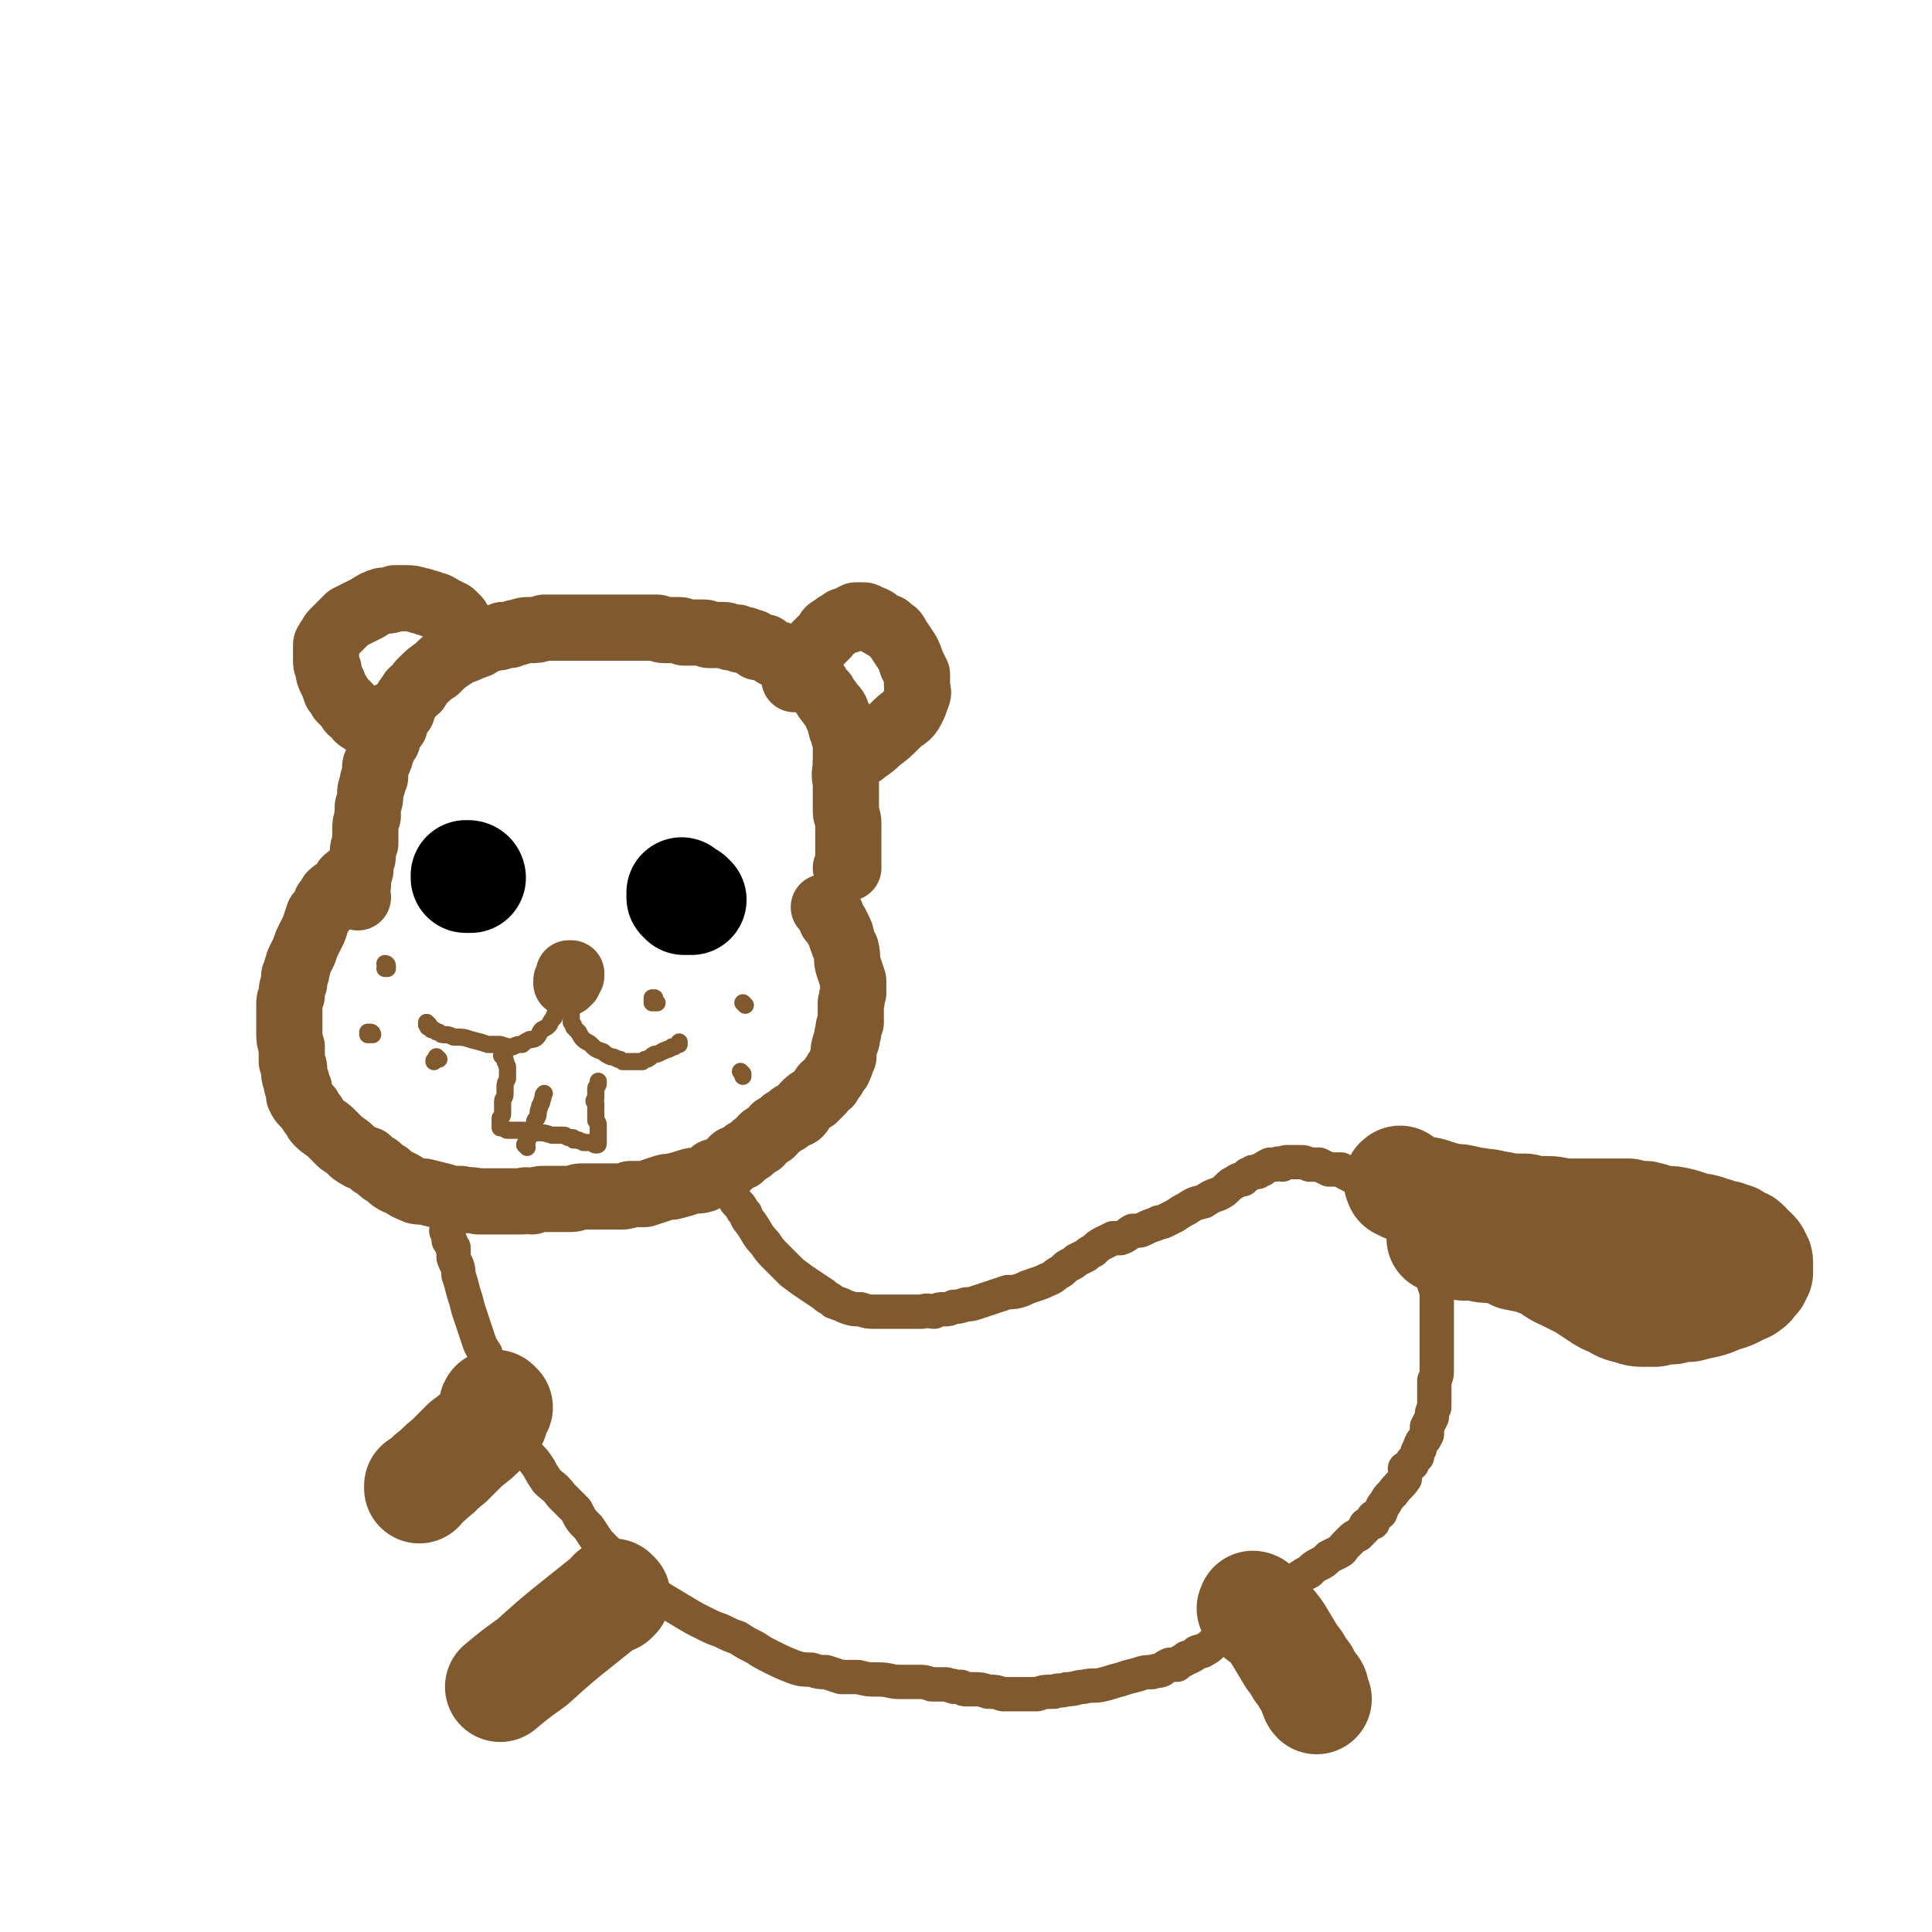 <svg viewBox='0 0 788 788' version='1.1' xmlns='http://www.w3.org/2000/svg' xmlns:xlink='http://www.w3.org/1999/xlink'><g fill='none' stroke='#81592F' stroke-width='27' stroke-linecap='round' stroke-linejoin='round'><path d='M146,366c-1,-1 -1,-1 -1,-1 -1,-1 0,0 0,0 0,0 0,0 0,0 0,0 0,0 0,0 -1,-1 0,0 0,0 0,0 0,0 0,-1 0,0 0,0 0,-1 0,-1 0,-1 1,-2 0,-2 0,-2 0,-3 1,-2 0,-2 1,-3 0,-2 0,-2 0,-3 1,-2 1,-2 1,-4 0,-2 0,-2 1,-4 0,-2 0,-2 0,-5 0,-3 0,-3 1,-6 0,-2 0,-2 0,-4 1,-3 1,-3 1,-5 0,-2 0,-2 1,-4 0,-2 0,-2 1,-3 0,-2 0,-2 0,-3 0,-2 0,-2 1,-3 1,-2 1,-2 1,-3 1,-2 1,-2 1,-3 1,-2 1,-2 2,-3 0,-2 0,-2 1,-3 1,-2 1,-2 2,-3 0,-2 0,-2 1,-3 1,-2 1,-2 2,-3 0,-2 0,-2 1,-3 1,-2 1,-2 2,-3 1,-2 1,-2 3,-3 1,-2 1,-2 2,-3 3,-3 3,-3 6,-5 3,-3 3,-3 6,-5 3,-2 3,-2 6,-3 2,-1 2,-1 5,-2 1,-1 1,-1 3,-2 2,-1 2,0 4,-1 2,0 2,0 3,-1 2,0 2,0 3,0 2,-1 2,-1 3,-1 3,-1 3,-1 5,-1 3,0 3,0 6,-1 2,0 2,0 5,0 3,0 3,0 5,0 2,0 2,0 5,0 2,0 2,0 3,0 2,0 2,0 4,0 2,0 2,0 4,0 1,0 1,0 2,0 2,0 2,0 3,0 2,0 2,0 3,0 2,0 2,0 3,0 0,0 0,0 1,0 1,0 1,0 3,0 1,0 1,0 2,0 1,0 1,0 3,0 1,0 1,1 3,1 2,0 2,0 5,0 2,0 2,0 3,1 2,0 2,0 4,0 2,0 2,0 3,0 2,0 2,0 3,1 2,0 2,0 3,0 2,0 2,0 3,0 2,0 2,1 3,1 1,0 1,0 2,0 1,0 1,0 2,1 1,0 1,0 2,0 2,1 2,1 3,1 1,1 1,1 2,2 1,0 1,0 3,0 1,1 1,1 3,2 1,1 1,1 3,1 2,1 2,1 4,2 1,1 1,1 3,2 1,1 1,1 2,2 2,2 1,2 3,3 1,2 1,2 3,3 1,2 1,2 3,4 1,2 1,2 2,3 1,2 2,2 3,4 0,1 0,1 1,3 1,1 1,1 1,3 0,1 0,1 1,3 0,1 0,1 1,3 0,2 0,2 0,5 0,3 0,3 0,5 0,3 -1,3 0,7 0,3 0,3 0,6 0,3 0,3 0,6 0,2 1,2 1,5 0,2 0,2 0,4 0,1 0,1 0,3 0,1 0,1 0,3 0,1 0,1 0,2 0,1 0,1 0,2 0,1 0,1 0,2 0,0 0,0 0,1 0,0 0,0 0,1 0,0 0,0 0,0 -1,0 -1,0 -1,0 '/><path d='M146,357c-1,0 -1,-1 -1,-1 -1,0 0,1 0,1 0,0 0,0 -1,1 0,0 -1,0 -1,0 -1,0 -1,0 -2,1 0,1 0,1 -1,2 -1,1 -1,1 -2,2 -2,1 -2,1 -3,2 -1,2 -1,2 -2,3 -1,3 -1,3 -3,5 -1,3 -1,3 -2,6 -1,2 -1,2 -2,4 -1,2 -1,2 -2,5 -1,2 -1,2 -2,4 -1,2 0,2 -1,3 0,2 0,2 -1,3 0,2 0,2 0,3 -1,2 -1,2 -1,5 -1,2 -1,2 -1,4 0,3 0,3 0,5 0,3 0,3 0,6 0,3 0,3 1,6 0,3 0,3 0,6 1,2 1,2 1,4 0,2 0,2 1,4 0,2 0,2 1,3 0,2 0,2 0,3 1,2 1,2 2,3 1,1 1,1 2,2 1,2 1,2 2,3 1,2 1,2 2,3 2,2 3,2 5,4 2,2 2,2 4,4 3,2 3,2 5,4 3,2 3,2 6,3 2,2 2,2 4,3 2,2 2,2 4,3 2,2 2,2 4,3 3,1 3,2 6,3 2,1 2,1 5,1 4,1 4,1 8,2 3,1 3,1 7,1 3,1 3,0 7,1 3,0 3,0 6,0 2,0 2,0 4,0 1,0 1,0 3,0 2,0 2,0 5,0 2,-1 2,0 4,0 3,-1 3,-1 5,-1 3,0 3,0 6,0 2,0 2,0 5,0 2,0 2,-1 4,-1 3,0 3,0 5,0 2,0 2,0 4,0 1,0 1,0 3,0 2,0 2,0 4,0 2,0 2,0 4,-1 3,0 3,0 6,0 3,-1 3,-1 6,-2 3,-1 3,-1 5,-1 4,-1 4,-1 7,-2 3,-1 3,0 6,-1 2,-1 2,-1 4,-3 3,-1 3,0 5,-2 2,-1 1,-1 3,-3 1,-1 1,0 3,-1 1,-1 1,-1 2,-2 2,-1 2,-1 3,-2 1,-1 1,-1 3,-2 1,-2 1,-2 3,-3 2,-1 2,-1 3,-3 2,-1 2,-1 3,-2 1,-1 1,-1 2,-1 1,-1 1,-1 2,-2 2,-1 2,0 3,-1 1,-1 1,-2 2,-3 2,-2 2,-2 4,-3 2,-2 2,-2 3,-3 1,-2 1,-2 3,-3 1,-2 1,-2 2,-3 1,-2 1,-2 2,-3 1,-2 1,-3 2,-5 0,-3 0,-3 1,-6 1,-2 0,-2 1,-4 0,-2 0,-2 1,-4 0,-2 0,-2 0,-4 0,-2 0,-2 0,-4 1,-2 0,-2 1,-4 0,-3 0,-3 0,-5 -1,-3 -1,-3 -2,-6 -1,-3 0,-3 -1,-7 -1,-2 -1,-2 -2,-5 0,-2 -1,-2 -1,-3 -1,-1 -1,-1 -1,-2 -1,-1 -1,-1 -2,-2 0,-1 0,-1 0,-2 -1,-1 -1,-1 -1,-2 -1,-1 -1,-1 -2,-1 0,0 0,0 0,0 '/><path d='M159,293c0,0 -1,-1 -1,-1 0,0 1,0 1,0 -1,1 -1,1 -1,1 -1,0 -1,0 -1,0 0,0 0,0 -1,1 0,0 0,0 0,1 -1,0 0,0 0,1 -1,0 -1,0 -2,0 0,1 0,1 -1,1 0,0 0,-1 -1,-1 -1,0 -1,0 -2,-1 -1,0 -1,0 -2,-1 -2,-1 -2,-1 -3,-3 -2,-1 -2,-1 -3,-3 -1,-1 -1,-1 -3,-3 -1,-2 -1,-2 -2,-3 -1,-3 -1,-3 -2,-5 -1,-2 -1,-2 -1,-4 -1,-2 -1,-2 -1,-4 0,-1 0,-1 0,-3 0,-1 0,-1 0,-3 0,-1 1,-1 1,-2 1,-1 1,-2 2,-3 1,-1 1,-1 2,-2 2,-2 2,-2 4,-4 4,-2 4,-2 8,-4 3,-2 3,-2 6,-3 3,0 3,0 5,-1 2,0 2,0 4,0 3,0 3,0 6,1 2,0 2,1 4,1 2,1 2,1 3,1 2,1 2,1 3,2 1,0 1,0 2,1 1,0 1,0 2,1 0,1 0,0 1,1 1,1 1,1 1,2 0,1 0,1 0,1 0,0 0,0 0,1 '/><path d='M326,277c-1,0 -1,-1 -1,-1 -1,0 -1,1 -1,1 0,-1 0,-1 0,-2 0,0 0,0 0,0 0,0 0,0 0,-1 1,-1 1,-1 2,-2 1,-2 1,-2 2,-3 3,-3 2,-3 5,-6 2,-2 2,-2 4,-4 1,-2 1,-2 3,-3 1,-1 1,-1 3,-2 1,-1 1,-1 3,-1 1,-1 1,-1 3,-2 1,0 1,0 3,0 1,0 1,0 2,1 1,0 1,0 3,1 1,1 1,1 3,2 1,1 2,0 3,2 2,1 2,1 3,3 2,3 2,3 4,6 1,2 1,2 2,5 1,2 1,2 2,4 0,2 0,2 0,4 0,3 1,3 0,5 -1,3 -1,3 -2,5 -2,4 -3,3 -6,6 -4,4 -4,4 -8,7 -2,2 -2,2 -5,4 -1,1 -1,1 -3,2 -1,1 -1,1 -2,2 -1,1 -1,1 -3,2 0,0 0,-1 0,-1 '/></g>
<g fill='none' stroke='#000000' stroke-width='45' stroke-linecap='round' stroke-linejoin='round'><path d='M192,358c0,0 -1,-1 -1,-1 0,0 1,0 1,1 -1,0 -1,0 -1,0 0,0 0,0 -1,0 0,0 0,0 0,0 0,-1 0,-1 0,-1 '/><path d='M282,367c0,0 -1,-1 -1,-1 0,0 0,0 0,1 -1,0 -1,0 -2,0 0,-1 0,-1 0,-1 -1,0 -1,0 -1,0 0,0 0,-1 0,-1 0,0 0,0 0,0 0,0 0,0 0,-1 '/></g>
<g fill='none' stroke='#81592F' stroke-width='7' stroke-linecap='round' stroke-linejoin='round'><path d='M175,418c0,0 -1,-1 -1,-1 0,0 0,0 0,1 0,0 0,0 0,0 0,0 0,0 0,0 0,0 0,0 0,0 1,1 0,1 1,1 0,0 0,0 1,1 0,0 0,0 1,0 1,1 1,1 2,1 1,1 1,1 2,1 2,0 2,0 4,1 4,0 4,0 7,1 4,1 4,1 7,2 3,0 3,0 5,0 3,1 3,1 5,1 2,-1 2,-1 4,-1 1,-1 1,-1 3,-2 1,0 2,0 3,-1 1,-1 1,-2 2,-3 2,-1 2,-1 3,-2 1,-2 1,-2 2,-3 0,-1 0,-1 1,-2 0,-1 0,-1 1,-1 0,-1 0,-1 0,-1 1,-1 1,0 1,-1 0,-1 0,-1 0,-1 0,0 0,0 1,0 0,-1 -1,-1 0,-2 0,0 0,0 1,0 0,-1 1,0 1,-1 0,0 -1,0 -1,0 0,-1 1,-1 1,0 0,0 0,0 0,0 0,1 0,1 0,2 0,1 0,1 1,2 0,1 0,1 0,2 0,1 0,1 0,2 0,1 0,1 0,3 1,1 1,1 1,2 1,1 1,1 2,2 1,2 1,2 2,3 1,1 2,1 3,2 2,2 2,2 5,3 1,1 1,1 3,2 1,0 1,0 3,1 1,0 1,0 2,1 1,0 1,0 3,0 1,0 1,0 2,0 1,0 1,0 3,0 1,-1 1,-1 2,-1 2,-1 1,-1 3,-2 1,0 1,0 3,-1 1,-1 1,0 2,-1 1,0 1,0 2,-1 1,0 1,0 1,0 1,-1 1,-1 2,-1 0,0 0,-1 0,-1 '/><path d='M206,432c-1,-1 -1,-1 -1,-1 -1,-1 0,0 0,0 0,0 0,0 0,0 0,0 0,0 0,0 -1,-1 0,0 0,0 0,0 0,0 1,1 0,0 0,0 0,0 0,1 0,1 0,1 1,1 0,1 1,2 0,1 0,1 0,2 0,2 0,2 0,3 -1,2 -1,2 -1,3 0,2 0,2 0,3 0,2 -1,2 -1,3 0,2 0,2 0,3 0,1 0,1 0,2 0,1 0,1 -1,2 0,1 0,1 0,1 0,1 0,1 0,1 0,1 0,1 0,1 0,0 0,0 0,1 0,0 0,0 0,0 1,0 1,0 1,0 1,0 1,1 2,1 2,0 2,0 5,0 3,0 3,0 7,1 3,0 3,0 6,1 1,0 1,0 3,0 1,0 1,0 2,0 1,0 1,1 2,1 0,0 1,0 1,0 1,0 1,0 1,1 1,0 1,0 2,0 1,1 1,0 2,1 1,0 1,0 2,0 1,0 1,0 2,0 0,0 0,1 1,1 1,0 1,0 1,-1 0,0 0,0 0,0 0,-1 0,-1 0,-2 0,-2 0,-2 0,-3 0,-1 0,-1 0,-2 0,-1 0,-1 -1,-2 0,-1 0,-1 0,-3 0,0 0,0 0,-1 0,-1 0,-1 0,-2 0,0 0,0 0,-1 -1,-1 -1,-1 0,-2 0,-1 0,-1 0,-2 0,-1 0,-1 0,-2 0,-1 1,-1 1,-2 0,0 0,0 0,0 0,-1 0,-1 0,-1 0,0 0,0 0,0 '/><path d='M215,468c0,-1 -1,-1 -1,-1 0,-1 1,0 1,-1 0,0 0,0 0,-1 1,-1 1,-2 1,-3 1,-1 1,-1 2,-3 0,-2 0,-2 1,-3 1,-2 0,-2 1,-4 0,-2 1,-1 1,-3 1,-2 0,-2 1,-3 '/></g>
<g fill='none' stroke='#81592F' stroke-width='27' stroke-linecap='round' stroke-linejoin='round'><path d='M233,398c0,0 -1,-1 -1,-1 0,0 1,0 1,0 0,1 0,1 0,1 -1,1 -1,1 -1,1 0,0 0,1 0,1 0,0 -1,-1 -1,0 0,0 0,0 0,1 0,0 0,-1 0,-1 '/></g>
<g fill='none' stroke='#81592F' stroke-width='7' stroke-linecap='round' stroke-linejoin='round'><path d='M158,394c0,0 -1,-1 -1,-1 0,0 1,0 1,1 0,0 0,0 0,0 0,1 0,1 0,1 0,0 0,0 0,0 -1,0 -1,0 -1,0 0,0 0,0 0,0 '/><path d='M152,422c0,0 0,-1 -1,-1 0,0 0,1 0,1 0,0 0,0 -1,0 0,0 0,0 0,0 0,0 0,0 0,-1 0,0 0,0 0,0 '/><path d='M179,432c0,0 -1,-1 -1,-1 0,0 1,1 1,1 0,0 -1,0 -1,0 -1,0 0,0 -1,1 0,0 0,-1 0,0 0,0 0,0 0,0 '/><path d='M268,409c0,0 -1,-1 -1,-1 0,0 0,0 0,1 0,0 0,0 0,0 0,0 0,0 -1,0 0,0 0,0 0,0 0,-1 0,-1 0,-2 0,0 0,0 1,0 '/><path d='M304,410c0,0 -1,-1 -1,-1 0,0 0,0 0,0 '/><path d='M303,438c0,0 -1,-1 -1,-1 0,0 0,0 1,1 0,0 0,0 0,1 0,0 0,0 0,0 '/></g>
<g fill='none' stroke='#81592F' stroke-width='14' stroke-linecap='round' stroke-linejoin='round'><path d='M293,478c-1,0 -1,-1 -1,-1 -1,0 0,0 0,1 0,0 0,0 0,0 0,0 -1,-1 0,-1 0,0 0,1 1,2 0,0 0,0 0,1 1,0 1,0 1,1 1,1 1,1 2,2 0,1 0,1 1,2 1,2 1,2 2,3 1,2 1,2 2,3 2,2 1,2 3,4 1,3 1,2 3,5 2,3 2,4 5,7 2,3 2,3 5,6 3,3 3,3 6,6 4,3 4,3 7,5 3,2 3,2 6,4 2,2 2,1 4,3 3,1 3,1 5,2 3,1 3,1 6,1 3,1 3,1 6,1 3,0 3,0 6,0 4,0 4,0 7,0 3,0 3,0 6,0 3,-1 3,0 5,0 2,-1 2,-1 4,-1 2,0 2,0 4,-1 2,0 2,0 5,-1 2,0 2,0 5,-1 3,-1 3,-1 6,-2 3,-1 3,-1 6,-2 3,0 3,0 6,-1 2,-1 2,-1 5,-2 3,-1 3,-1 5,-2 3,-1 3,-2 5,-3 2,-1 2,-2 4,-3 2,-1 2,-1 3,-2 2,-1 2,-1 4,-2 1,-1 1,-1 3,-2 2,-2 2,-2 4,-3 2,-1 2,-1 4,-2 1,0 2,0 3,0 3,-1 3,-2 5,-3 3,0 3,0 5,-1 2,-1 2,-1 5,-2 1,-1 1,0 3,-1 2,-1 2,-1 4,-2 3,-2 3,-2 5,-3 3,-2 3,-2 7,-3 3,-2 3,-2 6,-3 2,-1 2,-1 4,-3 1,-1 1,-1 3,-2 1,-1 2,-1 3,-1 1,-1 1,-1 2,-2 1,0 1,0 2,-1 1,0 1,0 2,0 1,-1 1,-1 2,-1 1,-1 1,-1 3,-2 1,0 1,0 2,0 2,-1 2,0 3,0 1,-1 1,-1 2,-1 1,0 1,0 2,0 2,0 2,0 3,0 2,0 2,0 4,1 2,0 2,0 4,0 2,1 2,1 4,2 2,0 2,0 5,0 1,1 1,1 3,2 2,1 2,1 3,1 2,1 2,0 3,1 2,1 2,1 3,2 2,1 2,1 3,2 1,1 1,1 3,2 1,1 1,1 2,3 1,1 1,1 2,2 1,2 1,2 2,3 1,2 1,2 2,3 2,3 2,2 3,5 2,3 2,3 4,7 1,3 1,3 3,6 1,4 1,4 2,8 1,3 1,3 1,6 0,3 0,3 0,6 0,2 0,2 0,5 0,2 0,2 0,4 0,2 0,2 0,4 0,2 0,2 0,4 0,3 0,3 0,5 0,3 0,3 -1,5 0,3 0,3 0,6 0,2 0,2 0,5 -1,2 -1,2 -1,4 -1,2 -1,2 -2,4 0,2 0,2 0,3 -1,2 -1,2 -2,3 -1,2 -1,2 -1,3 -1,1 -1,1 -1,3 -1,1 -1,1 -2,2 0,0 0,0 0,1 -1,0 -1,1 -1,1 -1,1 -1,1 -2,1 0,0 0,0 0,0 '/><path d='M183,503c0,0 -1,-1 -1,-1 0,0 0,0 1,0 0,0 0,0 0,0 0,1 0,1 0,1 0,0 0,0 0,0 0,0 -1,0 0,1 0,1 0,1 0,2 1,1 1,1 1,1 0,1 0,1 1,2 0,2 0,2 0,4 1,3 2,3 2,7 1,3 1,3 2,7 1,3 1,3 2,7 1,3 1,3 2,6 1,3 1,3 2,6 1,3 1,3 3,6 1,4 2,4 3,7 2,4 1,4 3,8 1,4 2,4 3,7 1,4 1,4 2,7 1,2 1,2 2,5 1,2 1,2 2,3 1,3 1,3 3,5 2,2 2,2 4,5 1,2 1,2 3,5 3,3 3,2 6,6 3,3 3,3 6,6 2,4 2,4 5,7 2,3 2,3 4,6 2,2 2,2 4,4 2,2 2,2 3,3 2,2 2,2 3,3 3,3 3,3 6,6 4,3 4,3 8,6 5,3 5,3 10,6 5,3 5,3 9,5 4,2 4,2 7,3 4,2 4,2 7,3 3,2 3,2 7,4 3,2 3,2 7,4 4,2 4,2 9,4 3,1 4,1 7,1 3,1 3,1 6,1 3,1 3,1 6,2 3,0 3,0 7,0 4,1 4,1 8,1 5,0 5,1 9,1 4,0 4,0 8,0 2,0 2,0 5,1 2,0 2,0 3,0 2,0 2,0 3,0 2,1 2,0 3,1 2,0 2,0 3,0 1,1 1,1 2,1 2,0 2,0 3,0 3,0 3,0 6,1 3,0 3,0 6,1 4,0 4,0 8,0 3,0 3,0 6,0 3,-1 3,-1 7,-1 2,-1 2,0 5,-1 4,0 4,-1 7,-1 4,-1 4,0 8,-1 4,-1 3,-1 7,-2 3,-1 3,-1 7,-2 3,-1 3,-1 6,-1 2,-1 2,0 4,-1 1,-1 1,-1 3,-2 1,0 1,0 3,0 1,-1 1,-1 3,-2 1,-1 1,-1 2,-1 2,-1 2,-1 3,-2 2,-1 2,0 3,-1 2,-1 2,-1 4,-3 2,-1 2,-1 4,-3 2,-2 3,-2 5,-3 2,-2 2,-2 5,-4 2,-2 2,-2 4,-4 2,-1 2,-1 4,-3 2,-1 2,-1 4,-3 2,-1 2,-1 4,-3 2,-1 2,-1 4,-3 3,-2 3,-2 5,-3 2,-2 2,-2 4,-3 2,-1 2,-1 4,-3 2,-1 2,-1 4,-2 2,-1 1,-1 3,-3 1,-1 1,-1 2,-2 1,-1 1,-1 3,-2 1,-1 1,-1 2,-2 1,-1 1,-1 1,-2 1,0 1,0 1,0 1,-1 1,-1 2,-1 0,-1 0,-1 0,-2 1,-1 2,-1 3,-2 1,-2 0,-2 2,-4 1,-2 1,-2 3,-4 2,-3 3,-3 5,-6 0,0 0,0 0,0 '/></g>
<g fill='none' stroke='#81592F' stroke-width='45' stroke-linecap='round' stroke-linejoin='round'><path d='M203,574c-1,0 -1,-1 -1,-1 -1,0 0,1 0,2 0,1 0,1 -1,1 0,1 0,2 0,3 -2,2 -2,2 -4,4 -3,3 -3,3 -7,6 -4,4 -4,4 -7,7 -4,3 -3,3 -7,6 -2,2 -2,2 -5,4 0,0 0,0 0,1 '/><path d='M251,651c0,0 -1,-1 -1,-1 0,0 1,1 1,1 0,0 -1,0 -1,0 0,0 0,0 0,1 -1,0 -1,0 -3,1 -5,4 -5,4 -10,8 -10,8 -10,8 -20,17 -7,5 -7,5 -13,10 '/><path d='M512,657c-1,0 -1,0 -1,-1 -1,0 0,0 0,0 0,0 0,-1 0,-1 0,0 1,0 1,1 2,1 1,1 2,3 4,3 4,3 7,7 3,5 3,5 6,10 3,3 2,4 5,7 1,2 1,2 3,5 1,1 1,1 1,3 1,1 0,1 1,2 '/><path d='M572,483c-1,-1 -1,-2 -1,-1 -1,0 0,0 0,1 1,0 1,0 2,1 0,0 0,0 1,0 1,0 1,1 2,1 1,0 1,0 3,1 3,0 3,0 6,1 3,1 3,1 7,2 3,0 3,0 7,1 2,1 3,0 5,1 3,0 3,0 6,1 2,0 2,0 5,1 4,0 4,0 7,0 4,1 4,1 9,1 4,0 4,1 9,1 4,0 4,0 7,0 4,0 4,0 7,0 2,0 2,0 5,0 2,0 2,0 5,0 3,1 3,1 7,1 4,1 3,1 7,2 4,0 4,0 8,1 3,1 3,1 6,2 2,0 2,0 5,1 1,1 1,0 3,1 2,1 2,1 4,1 2,1 2,1 3,1 1,1 1,1 3,2 1,0 1,0 2,1 1,1 1,1 1,2 1,0 1,0 2,1 1,1 1,1 1,2 1,1 1,1 1,2 0,1 0,1 0,1 0,1 0,1 0,3 -1,1 -1,1 -1,2 -1,1 -1,1 -2,2 0,1 -1,1 -2,2 -5,2 -5,3 -10,4 -6,3 -6,2 -13,4 -3,0 -3,0 -7,1 -3,0 -3,0 -7,1 -2,0 -2,0 -4,0 -3,0 -3,0 -6,-1 -4,-1 -4,-1 -7,-3 -3,-1 -3,-1 -6,-3 -3,-2 -3,-2 -6,-4 -4,-2 -4,-2 -8,-4 -5,-2 -4,-3 -9,-5 -5,-2 -6,-2 -11,-3 -4,-2 -4,-2 -9,-3 -3,0 -4,0 -7,-1 -3,0 -2,0 -5,0 -2,-1 -2,-1 -4,-1 -1,-1 -1,-1 -2,-1 -1,0 -1,0 -2,-1 0,0 0,0 -1,0 0,-1 0,0 0,0 '/></g>
</svg>